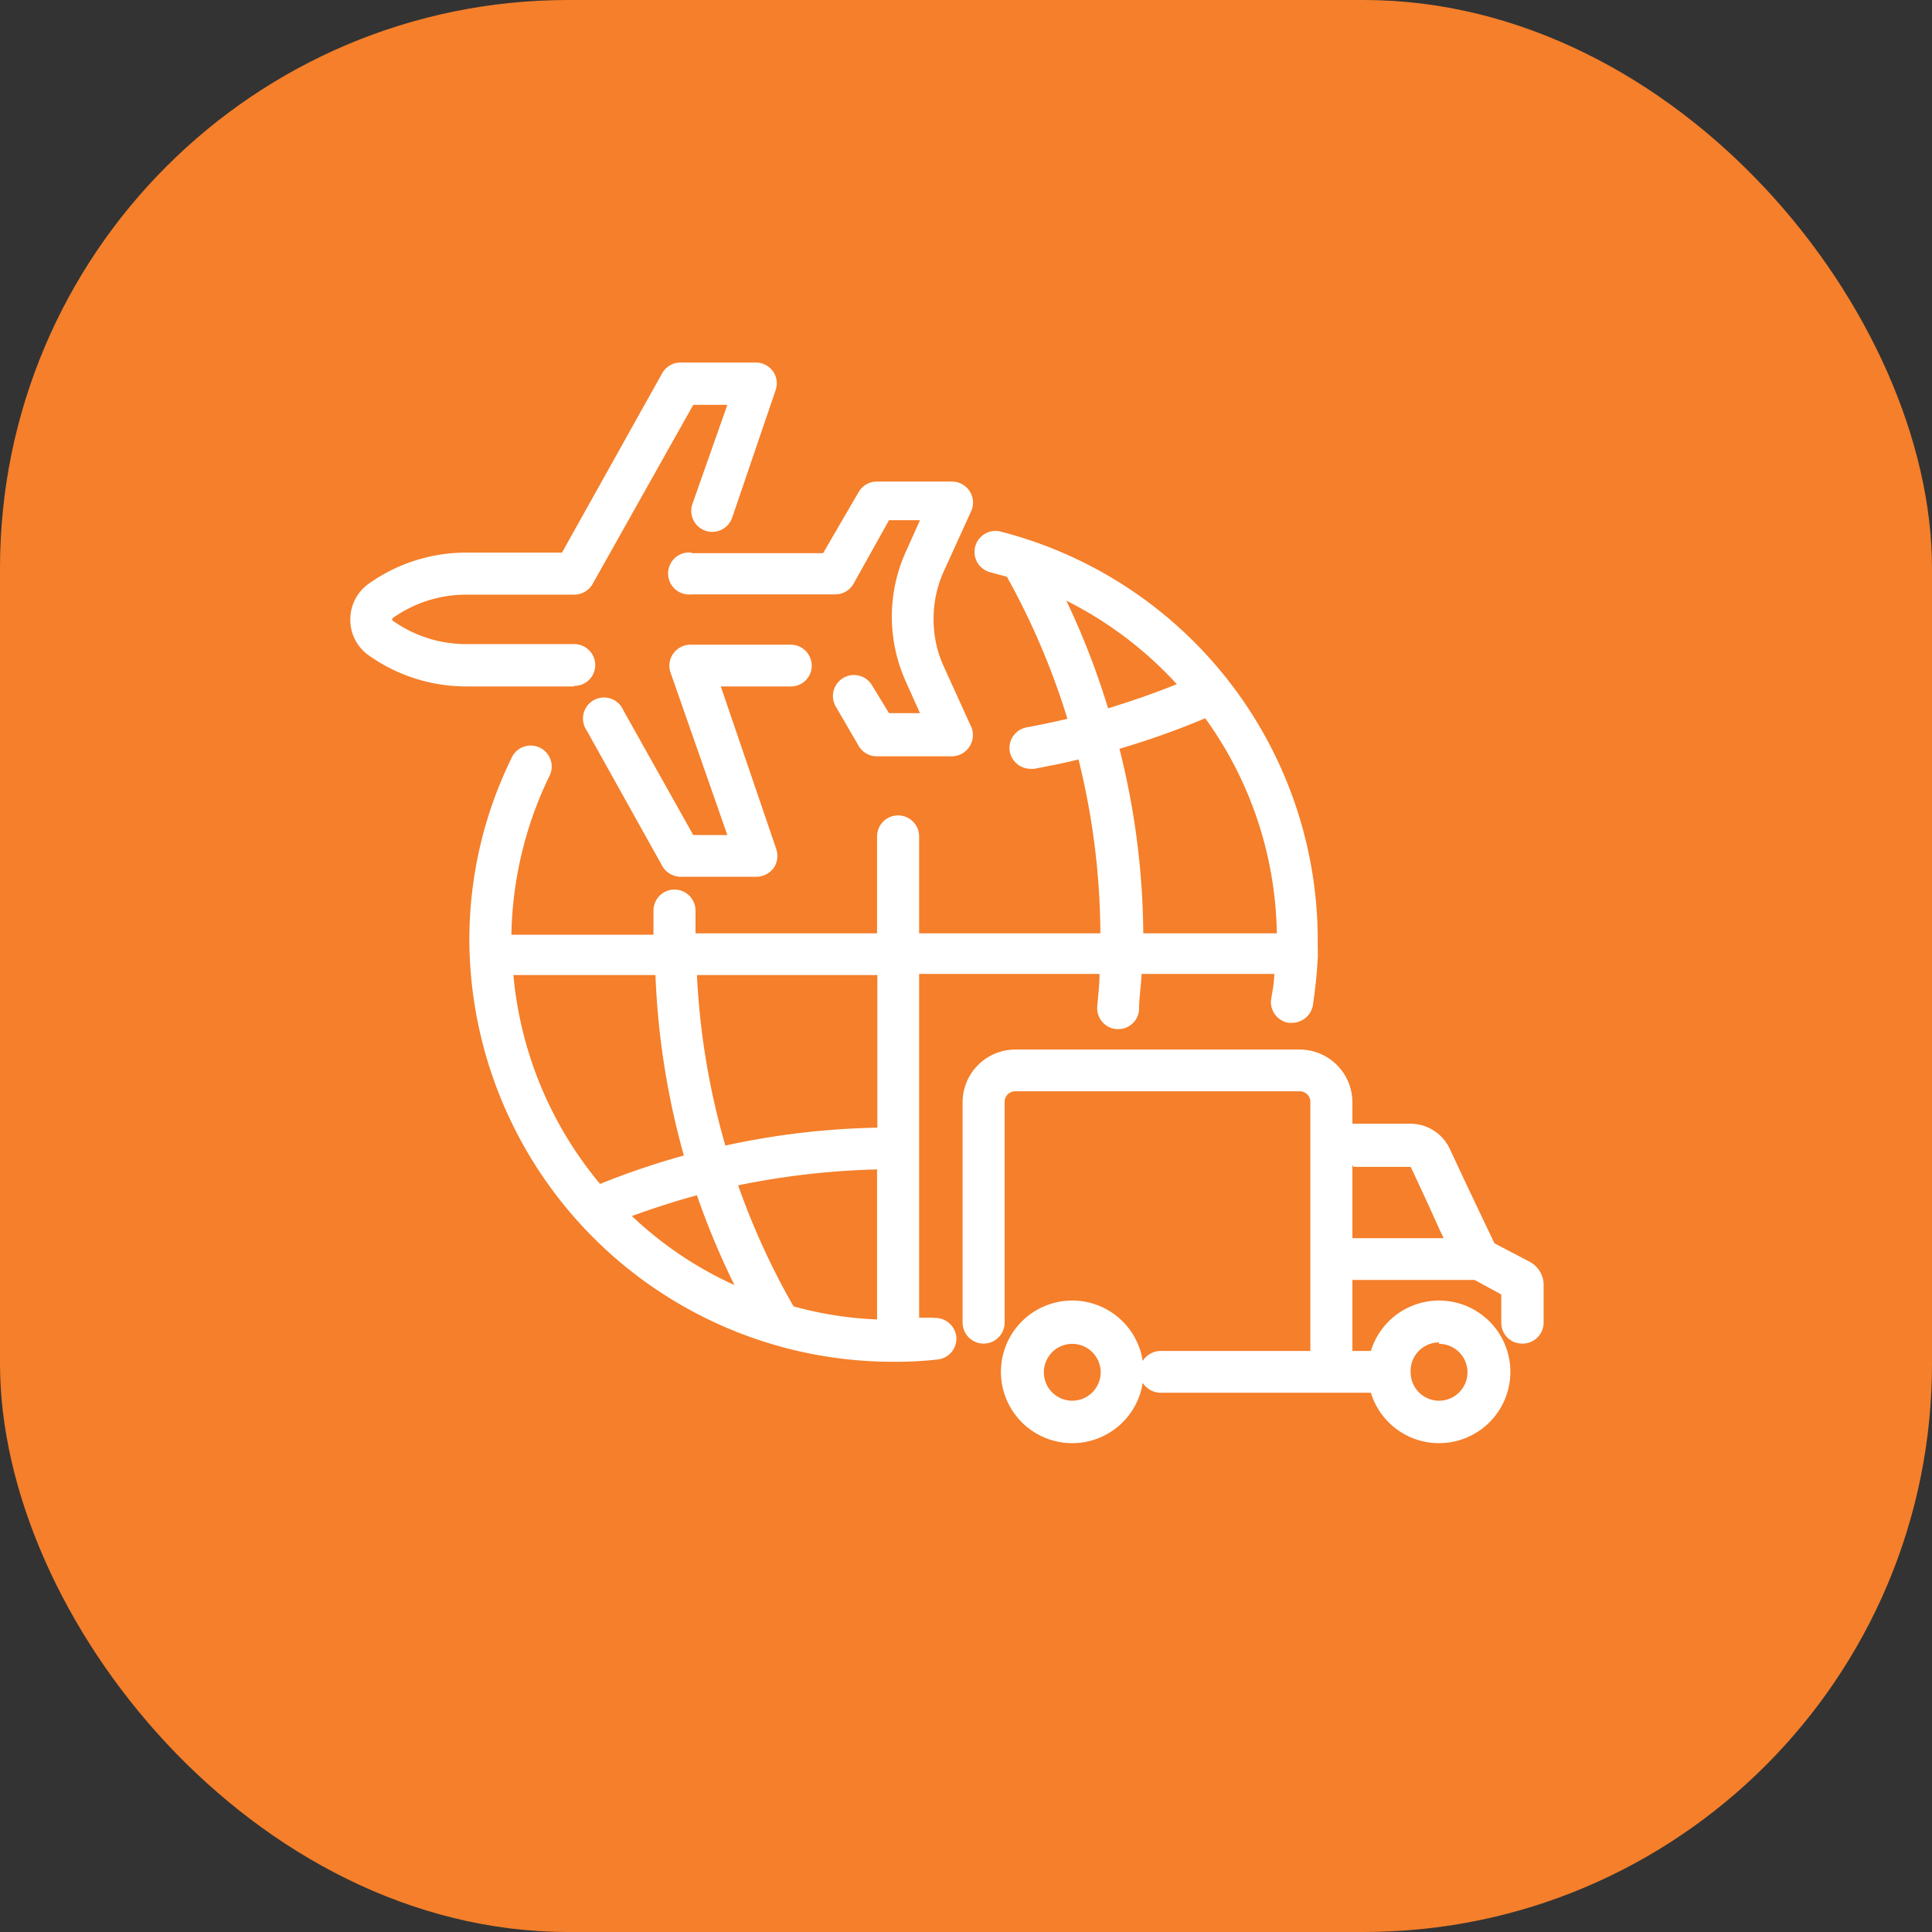 <?xml version="1.0" encoding="UTF-8"?> <svg xmlns="http://www.w3.org/2000/svg" id="Layer_1" data-name="Layer 1" viewBox="0 0 68 68"><rect x="0" y="0" width="68" height="68" fill="#333333" stroke="none"/><rect width="68" height="68" rx="20" fill="#f57f2a"></rect><path d="M59.24,49.86,58,49.21c-.18-.38-.67-1.39-1.58-3.34A1.54,1.54,0,0,0,55.07,45H53v-.76a1.86,1.86,0,0,0-1.86-1.85h-10a1.86,1.86,0,0,0-1.86,1.85V52a.74.74,0,1,0,1.48,0V44.23a.37.37,0,0,1,.38-.37h10a.37.37,0,0,1,.38.37v1.5h0V53H46.25a.75.75,0,0,0-.63.35,2.51,2.51,0,1,0,0,.77.75.75,0,0,0,.63.35h7.4a2.51,2.51,0,1,0,0-1.47H53v-2.5H57.3l.94.51v1a.73.73,0,0,0,.74.73.74.74,0,0,0,.75-.73V50.67a.92.92,0,0,0-.49-.81Zm-16.1,4.89a1,1,0,1,1,0-2,1,1,0,1,1,0,2Zm12.91-2a1,1,0,1,1-1,1A1,1,0,0,1,56.05,52.7Zm-3-6.23h2a0,0,0,0,1,0,0c.25.52.66,1.41,1,2.17.06.13.12.24.16.34H53V46.46ZM29.74,24.92h4.63l1.25-2.15a.74.74,0,0,1,.64-.37h2.66a.74.74,0,0,1,.68,1l-1,2.2a4,4,0,0,0-.34,1.64,3.94,3.94,0,0,0,.34,1.63l1,2.2a.75.75,0,0,1-.68,1H36.26a.74.74,0,0,1-.64-.37l-.82-1.41a.74.74,0,0,1,1.28-.74l.61,1h1.09l-.52-1.16a5.55,5.55,0,0,1,0-4.47l.52-1.16H36.69L35.44,26a.74.74,0,0,1-.64.37H29.74a.74.74,0,1,1,0-1.47Zm3.53,4.69h-2.5l1.95,5.72a.75.75,0,0,1-.09.67.77.77,0,0,1-.61.31H29.36a.75.75,0,0,1-.65-.38l-2.66-4.77a.74.74,0,1,1,1.29-.71l2.46,4.39H31L29,29.12a.73.73,0,0,1,.1-.67.75.75,0,0,1,.6-.31h3.53a.74.74,0,0,1,.74.74A.73.73,0,0,1,33.27,29.61Zm-7.66,0H21.82a5.92,5.92,0,0,1-3.45-1.1,1.52,1.52,0,0,1-.64-1.24A1.54,1.54,0,0,1,18.37,26a5.92,5.92,0,0,1,3.45-1.1h3.36l3.53-6.32a.74.74,0,0,1,.65-.37H32a.74.74,0,0,1,.6.3.73.73,0,0,1,.1.67l-1.53,4.49a.74.74,0,1,1-1.4-.48L31,19.7h-1.2L26.26,26a.75.75,0,0,1-.65.38H21.82a4.45,4.45,0,0,0-2.59.82.06.06,0,0,0,0,.1,4.45,4.45,0,0,0,2.59.82h3.79a.74.74,0,0,1,.74.74.73.73,0,0,1-.74.73ZM38.27,51.83l-.52,0v-6h0v-6.1H44.1c0,.38-.05.76-.08,1.14a.74.74,0,0,0,.66.8h.07a.73.73,0,0,0,.74-.66c0-.42.07-.85.09-1.28h4.67c0,.3-.06.59-.11.88a.74.74,0,0,0,.62.84h.12a.75.75,0,0,0,.73-.62c.08-.54.14-1.1.17-1.65a1.11,1.11,0,0,0,0-.19.76.76,0,0,0,0-.15v-.36A14.85,14.85,0,0,0,40.58,24.15a.74.74,0,0,0-.37,1.43l.63.17a26,26,0,0,1,2.13,5c-.47.11-.95.21-1.43.3a.74.74,0,0,0-.6.85.75.75,0,0,0,.73.61h.13c.52-.1,1.05-.2,1.56-.33a25.85,25.85,0,0,1,.77,6.12H37.75V34.89a.74.74,0,0,0-1.48,0V38.3H29.88c0-.26,0-.53,0-.8a.74.74,0,0,0-1.48,0c0,.28,0,.57,0,.85h-5a13.31,13.31,0,0,1,1.32-5.55.74.74,0,1,0-1.33-.64,14.52,14.52,0,0,0-1.47,6.42A14.91,14.91,0,0,0,36.86,53.38H37a13,13,0,0,0,1.4-.08.74.74,0,0,0,.66-.8.75.75,0,0,0-.82-.66Zm8.55-22.3c-.79.32-1.6.6-2.42.85a26.77,26.77,0,0,0-1.47-3.79A13.45,13.45,0,0,1,46.82,29.53Zm-2,2.27a28.74,28.74,0,0,0,3-1.07,13.26,13.26,0,0,1,2.52,7.57h-4.7A27.29,27.29,0,0,0,44.8,31.8ZM33.33,51.43a25.6,25.6,0,0,1-1.95-4.26,27.54,27.54,0,0,1,4.89-.56v5.28A12.89,12.89,0,0,1,33.33,51.43ZM23.47,39.77h5a27.37,27.37,0,0,0,1,6.35,27.55,27.55,0,0,0-2.95,1A13.34,13.34,0,0,1,23.47,39.77Zm6.46,7.75a27.35,27.35,0,0,0,1.32,3.16,13.09,13.09,0,0,1-3.61-2.43c.75-.27,1.51-.52,2.29-.73Zm6.34-2.38a27.33,27.33,0,0,0-5.34.63,26.06,26.06,0,0,1-1-6h6.35v5.37Z" transform="translate(-5.4 -5.45)" fill="#fff"></path></svg> 